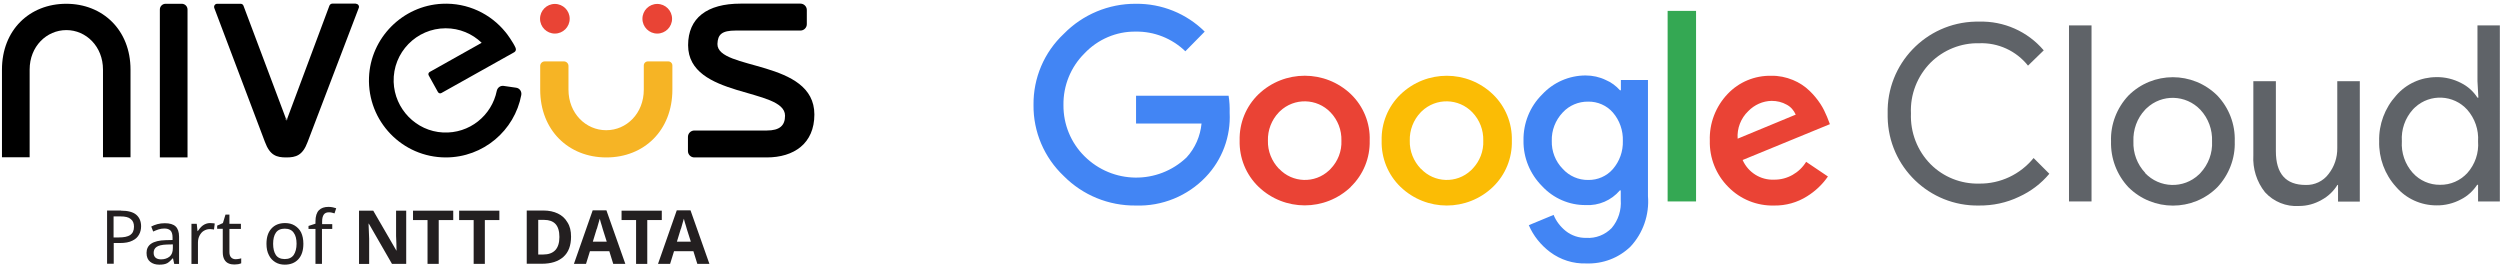 <?xml version="1.0" encoding="utf-8"?>
<!-- Generator: Adobe Illustrator 24.1.2, SVG Export Plug-In . SVG Version: 6.00 Build 0)  -->
<svg version="1.1" id="Layer_1" xmlns="http://www.w3.org/2000/svg" xmlns:xlink="http://www.w3.org/1999/xlink" x="0px" y="0px"
	 viewBox="0 0 1653.1 177.3" style="enable-background:new 0 0 1653.1 177.3;" xml:space="preserve">
<style type="text/css">
	.st0{fill:#4285F4;}
	.st1{fill:#EA4335;}
	.st2{fill:#FBBC05;}
	.st3{fill:#34A853;}
	.st4{fill:#5F6368;}
	.st5{fill:#7B7B7B;}
	.st6{fill:#4D4C4D;}
	.st7{fill:#F6B425;}
	.st8{fill:#E94435;}
	.st9{fill:#231F20;}
</style>
<path class="st0" d="M751,135.9c-17.9,0.2-35-6.8-47.6-19.5c-12.9-12.2-20.2-29.2-20-47c-0.2-17.8,7-34.8,20-47
	c12.5-12.8,29.7-20,47.6-19.9c17.1-0.2,33.5,6.4,45.6,18.4l-12.8,13c-8.8-8.5-20.6-13.2-32.8-13c-12.8-0.2-25.1,5.1-33.9,14.4
	c-9.1,9-14.1,21.4-13.9,34.2c-0.1,12.7,4.9,24.9,13.9,33.8c18.6,18.5,48.5,18.9,67.5,0.8c5.7-6.2,9.1-14.1,9.9-22.4h-43.3V63.3h61.2
	c0.6,3.7,0.8,7.5,0.7,11.2c0.8,15.7-4.9,31.1-15.8,42.5C785.3,129.6,768.4,136.5,751,135.9z"/>
<path class="st1" d="M893.3,62.3c-17.1-16.3-44-16.3-61.1,0c-8.3,8-12.8,19.1-12.5,30.6c-0.3,11.5,4.2,22.6,12.5,30.6
	c17.1,16.4,44,16.4,61.1,0h-0.1c8.3-8,12.8-19.1,12.5-30.6C906.1,81.5,901.6,70.3,893.3,62.3 M879.9,111.6c-0.3,0.4-0.7,0.7-1.1,1.1
	c-9.4,8.8-24.2,8.3-33-1.1h-0.1c-4.8-5-7.5-11.7-7.3-18.6c-0.2-6.9,2.4-13.7,7.2-18.7c0.2-0.2,0.5-0.5,0.7-0.7
	c9.5-9.1,24.5-8.7,33.5,0.7c4.8,5,7.4,11.7,7.2,18.7C887.3,99.9,884.7,106.6,879.9,111.6"/>
<path class="st2" d="M999.7,93c0.3-11.5-4.2-22.6-12.5-30.6c-17.1-16.4-44-16.4-61.1,0c-8.3,8-12.8,19.1-12.5,30.6
	c-0.3,11.5,4.2,22.6,12.5,30.6c17.1,16.4,44,16.4,61.1,0C995.5,115.6,1000,104.5,999.7,93 M973.7,111.6c-0.3,0.4-0.7,0.7-1.1,1.1
	c-9.4,8.8-24.2,8.3-33-1.1h-0.1c-4.8-5-7.5-11.7-7.3-18.6c-0.2-6.9,2.4-13.7,7.2-18.7c0.2-0.2,0.5-0.5,0.7-0.7
	c9.5-9.1,24.5-8.7,33.5,0.7c4.8,5,7.4,11.7,7.2,18.7C981.1,99.9,978.5,106.6,973.7,111.6"/>
<path class="st0" d="M1089.7,129.7V52.9h-17.9v6.8h-0.6c-2.6-2.9-5.8-5.3-9.4-6.8c-4.1-2-8.7-3-13.3-3c-11,0-21.4,4.6-28.8,12.6
	c-8.1,8-12.5,19-12.3,30.4c-0.2,11.3,4.3,22.2,12.3,30.2c7.4,8,17.9,12.6,28.8,12.5c8.6,0.5,17-3.1,22.6-9.7h0.6v6.2
	c0.5,6.8-1.6,13.5-6,18.7c-4.4,4.5-10.5,6.9-16.8,6.5c-4.9,0.1-9.7-1.5-13.5-4.5c-3.6-2.9-6.4-6.5-8.1-10.7l-16.4,6.8
	c3,7,7.9,13.1,14,17.7c6.9,5.2,15.4,7.9,24,7.6c10.9,0.4,21.5-3.6,29.3-11.2C1086.5,154.1,1090.7,141.9,1089.7,129.7 M1066.5,111.8
	c-4.1,4.7-10.1,7.3-16.3,7.2c-6.4,0.1-12.6-2.6-16.9-7.4c-4.8-4.9-7.4-11.6-7.2-18.5c-0.2-6.9,2.4-13.6,7.2-18.7
	c4.3-4.7,10.5-7.3,16.9-7.2c6.2-0.1,12.2,2.5,16.3,7.2c4.5,5.2,6.8,11.9,6.6,18.8C1073.3,100.1,1070.9,106.7,1066.5,111.8"/>
<rect x="1102.7" y="7.2" class="st3" width="18.8" height="126"/>
<path class="st1" d="M1173.1,118.8c-8.9,0.4-17.2-4.8-20.8-13l57.7-23.7l-1.9-4.9c-1.2-2.9-2.6-5.8-4.3-8.4
	c-2.1-3.2-4.5-6.1-7.2-8.7c-3.2-3.1-6.9-5.5-11-7.2c-4.6-1.9-9.5-2.9-14.4-2.8c-10.9-0.2-21.3,4.1-28.8,12
	c-7.9,8.3-12.2,19.4-11.8,30.9c-0.3,11.4,4.1,22.5,12.2,30.6c8,8.2,19,12.6,30.4,12.3c7.7,0.1,15.2-2,21.7-6.1
	c5.5-3.4,10.2-7.9,13.8-13.1l-14.4-9.7C1189.8,114.3,1181.8,118.9,1173.1,118.8 M1149,91.7c-0.5-6.8,2.1-13.5,7-18.2
	c4.1-4.2,9.6-6.7,15.5-6.8c3.5,0,6.9,0.8,9.9,2.5c2.7,1.4,4.8,3.8,6,6.6L1149,91.7z"/>
<path class="st4" d="M1308.6,135.9c-32.8,0.6-59.9-25.6-60.4-58.4c0-0.8,0-1.6,0-2.4c-0.8-32.8,25.2-60,58-60.8c0.8,0,1.6,0,2.4,0
	c16.4-0.5,32.2,6.5,42.8,19L1341,43.4c-7.8-9.8-19.8-15.3-32.3-14.8c-12-0.3-23.6,4.4-32.1,12.8c-8.8,8.9-13.6,21.1-13,33.6
	c-0.5,12.5,4.2,24.7,13,33.6c8.5,8.5,20.1,13.1,32.1,12.8c14,0.2,27.2-6.1,36-16.9l10.4,10.4c-5.4,6.5-12.3,11.7-20,15.2
	C1326.8,134.1,1317.7,136,1308.6,135.9"/>
<rect x="1368.1" y="16.8" class="st4" width="14.9" height="116.4"/>
<g>
	<path class="st4" d="M1466.2,63.2c-16.3-16.2-42.6-16.2-58.8,0c-7.7,8.2-11.9,19.1-11.5,30.3c-0.3,11.2,3.8,22.1,11.5,30.3
		c16.3,16.2,42.6,16.2,58.8,0c7.7-8.2,11.9-19.1,11.5-30.3C1478.1,82.2,1473.9,71.3,1466.2,63.2 M1455,114.4c-0.3,0.3-0.6,0.7-1,1
		c-10.1,9.6-26,9.1-35.6-1l0.1-0.1c-5.3-5.6-8.1-13.1-7.8-20.8c-0.3-7.7,2.4-15.3,7.7-20.9c0.3-0.3,0.6-0.7,1-1
		c10.1-9.6,26-9.1,35.6,1c5.3,5.7,8,13.2,7.7,20.9C1463.1,101.2,1460.3,108.7,1455,114.4"/>
</g>
<path class="st4" d="M1560.4,133.3H1546v-11h-0.4c-2.6,4.2-6.2,7.6-10.5,9.9c-4.5,2.6-9.6,4-14.8,4c-8.5,0.6-16.9-2.8-22.6-9.1
	c-5.5-6.9-8.2-15.6-7.7-24.4v-49h14.9V100c0,14.9,6.6,22.3,19.7,22.3c5.9,0.2,11.6-2.5,15.1-7.2c3.9-4.9,5.9-11,5.8-17.2V53.7h14.9
	V133.3z"/>
<g>
	<path class="st4" d="M1638.2,16.8v36.8l0.6,11h-0.6c-2.7-4.2-6.4-7.5-10.8-9.7c-5-2.6-10.6-4-16.3-3.9c-10.2,0-20,4.4-26.7,12.2
		c-7.5,8.3-11.5,19.1-11.2,30.2c-0.3,11.1,3.7,22,11.2,30.2c6.7,7.8,16.4,12.2,26.7,12.2c5.6,0.1,11.2-1.3,16.1-3.9
		c4.4-2.2,8.1-5.6,10.8-9.7h0.6v11h14.4V16.8H1638.2z M1631.5,114.4c-4.6,5-11.1,7.9-18,7.8c-6.9,0.1-13.5-2.8-18.1-7.9
		c-5.1-5.7-7.7-13.3-7.2-20.9c-0.5-7.7,2.1-15.2,7.2-20.9c0.5-0.6,1.1-1.1,1.6-1.6c10-9.1,25.4-8.3,34.4,1.6
		c5.1,5.8,7.7,13.3,7.2,21C1639.2,101.1,1636.6,108.7,1631.5,114.4"/>
</g>
<g>
	<path id="XMLID_1355_" d="M105.7,104.1V6.3c0-2.1,1.7-3.8,3.8-3.8h10.7c2.1,0,3.8,1.7,3.8,3.8v97.8H105.7z"/>
	<path id="XMLID_1352_" d="M1.3,104V46c0-26.1,18.2-43.5,42.5-43.5c24.2,0,42.5,17.4,42.5,43.5v58H68.1V46
		c0-15.3-11.2-26.1-24.2-26.1c-13.1,0-24.3,10.8-24.3,26.1v58H1.3z"/>
	<path id="XMLID_1348_" d="M235.3,2.5c1.5,0,2.5,1.5,1.9,2.8l-33.8,88.6c-3.3,8.9-7.7,10.2-14.1,10.2c-6.4,0-10.8-1.3-14.1-10.2
		L141.7,5.3c-0.5-1.4,0.5-2.8,1.9-2.8h15.5c0.9,0,1.6,0.5,1.9,1.3l28.5,75.8l28.3-75.8c0.3-0.8,1.1-1.4,1.9-1.4H235.3z"/>
	<path id="XMLID_1347_" class="st5" d="M188.8,78.3c0,0,0.5,0.6,1.2-0.2c0,0.7,0,1.1,0,1.1l-0.6,0.4l-0.6-0.4V78.3z"/>
	<path id="XMLID_1345_" d="M454.9,90.5c0-2.3,1.9-4.2,4.2-4.2H507c8.7,0,12.1-3.4,12.1-9.8c0-18.6-64.1-11.4-64.1-46.6
		c0-18,12.5-27.5,34.7-27.5h39.6c2.3,0,4.2,1.9,4.2,4.2V16c0,2.3-1.9,4.2-4.2,4.2h-42.8c-9.1,0-11.9,2.5-12.1,8.9
		c-0.2,17.6,64.1,10.1,64.1,46.6c0,19.2-13.5,28.4-31.5,28.4h-47.9c-2.3,0-4.2-1.9-4.2-4.2V90.5z"/>
	<path id="XMLID_1339_" class="st6" d="M325.3,42.1"/>
	<path id="XMLID_2_" d="M341.3,58l-8.3-1.2c-2.1-0.3-4,1.1-4.5,3.2c-3.3,16.4-18.1,28.5-35.6,27.6c-17.8-0.9-32-15.6-32.6-33.4
		c-0.6-19.5,15.1-35.5,34.4-35.5c9.2,0,17.6,3.6,23.8,9.6l-34.4,19.3c-0.8,0.5-1.1,1.5-0.6,2.3l6.1,11c0.5,0.8,1.5,1.1,2.3,0.6
		l48.2-27c0.8-0.5,1.4-1.6,0.8-2.9c-1.5-3.5-5.9-9.6-6.6-10.3c-9.8-12.1-25-19.6-41.9-18.8C266.2,3.7,245,25.1,244,51.2
		c-1.1,29,22,52.9,50.8,52.9c24.8,0,45.5-17.8,49.9-41.3C345.1,60.5,343.6,58.3,341.3,58z"/>
	<path id="XMLID_1337_" class="st6" d="M295.2,50.7"/>
	<g>
		<path id="XMLID_1334_" class="st7" d="M428.4,40.6c-1.5,0-2.7,1.2-2.7,2.7v16c0,15.7-11.4,26.8-24.8,26.8v0c0,0-0.1,0-0.1,0
			c-13.4,0-24.9-11.1-24.9-26.8V43.6c0-1.7-1.4-3-3-3h-12.7c-1.7,0-3,1.4-3,3v15.7c0,26.8,18.7,44.8,43.7,44.8c0,0,0,0,0.1,0v0
			c24.9,0,43.6-17.9,43.6-44.8v-16c0-1.5-1.2-2.7-2.7-2.7H428.4z"/>
		<circle class="st8" cx="366.9" cy="12.4" r="9.8"/>
		<circle class="st8" cx="434.6" cy="12.4" r="9.8"/>
	</g>
</g>
<g>
	<path class="st9" d="M80,139.3c4.6,0,8,0.9,10.1,2.7c2.1,1.8,3.2,4.4,3.2,7.6c0,1.9-0.4,3.8-1.3,5.4c-0.9,1.7-2.3,3.1-4.4,4.1
		c-2.1,1.1-4.8,1.6-8.4,1.6h-4v13.7h-4.4v-35.2H80z M79.6,143.1h-4.5V157h3.5c3.4,0,5.8-0.5,7.5-1.6c1.6-1.1,2.5-2.9,2.5-5.5
		c0-2.3-0.7-4-2.2-5.1C85,143.6,82.8,143.1,79.6,143.1z"/>
	<path class="st9" d="M109,147.6c3.2,0,5.6,0.7,7.1,2.1c1.5,1.4,2.3,3.7,2.3,6.8v18h-3.2l-0.8-3.7h-0.2c-1.2,1.4-2.4,2.5-3.6,3.2
		c-1.3,0.7-3,1-5.3,1c-2.4,0-4.4-0.6-6-1.9c-1.6-1.3-2.4-3.2-2.4-5.9c0-2.6,1-4.7,3.1-6.1c2.1-1.4,5.3-2.2,9.6-2.3l4.5-0.1V157
		c0-2.2-0.5-3.7-1.4-4.6c-1-0.9-2.3-1.3-4-1.3c-1.4,0-2.7,0.2-3.9,0.6c-1.2,0.4-2.4,0.9-3.5,1.4l-1.3-3.3c1.2-0.6,2.5-1.2,4.1-1.6
		C105.6,147.8,107.3,147.6,109,147.6z M110.3,161.7c-3.3,0.1-5.6,0.7-6.8,1.6c-1.3,0.9-1.9,2.2-1.9,3.9c0,1.5,0.5,2.6,1.4,3.3
		c0.9,0.7,2.1,1,3.5,1c2.2,0,4.1-0.6,5.6-1.8c1.5-1.2,2.2-3.1,2.2-5.7v-2.4L110.3,161.7z"/>
	<path class="st9" d="M138.9,147.5c0.5,0,1,0,1.6,0.1c0.6,0,1.1,0.1,1.5,0.2l-0.5,4c-0.4-0.1-0.9-0.2-1.4-0.2
		c-0.5-0.1-1-0.1-1.5-0.1c-1.3,0-2.6,0.4-3.8,1.1c-1.2,0.7-2.1,1.8-2.8,3.1c-0.7,1.3-1.1,2.9-1.1,4.7v14.1h-4.3V148h3.5l0.5,4.8h0.2
		c0.9-1.4,2-2.7,3.3-3.7C135.5,148.1,137.1,147.5,138.9,147.5z"/>
	<path class="st9" d="M155.8,171.4c0.7,0,1.3-0.1,2-0.2c0.7-0.1,1.2-0.2,1.7-0.4v3.3c-0.5,0.2-1.1,0.4-2,0.6
		c-0.9,0.1-1.7,0.2-2.5,0.2c-1.4,0-2.7-0.2-3.8-0.7c-1.2-0.5-2.1-1.3-2.8-2.5c-0.7-1.2-1.1-2.8-1.1-5v-15.4h-3.7v-2.1l3.8-1.7
		l1.7-5.6h2.6v6.1h7.6v3.4h-7.6v15.3c0,1.6,0.4,2.8,1.2,3.6C153.6,171,154.6,171.4,155.8,171.4z"/>
	<path class="st9" d="M200.6,161.2c0,4.4-1.1,7.8-3.3,10.2c-2.2,2.4-5.2,3.6-9,3.6c-2.3,0-4.4-0.5-6.2-1.6c-1.8-1.1-3.3-2.6-4.3-4.7
		c-1.1-2.1-1.6-4.5-1.6-7.5c0-4.4,1.1-7.7,3.3-10.1c2.2-2.4,5.2-3.6,9-3.6c2.4,0,4.5,0.5,6.3,1.6c1.8,1.1,3.3,2.6,4.3,4.6
		C200.1,155.8,200.6,158.3,200.6,161.2z M180.6,161.2c0,3.1,0.6,5.6,1.8,7.4c1.2,1.8,3.2,2.7,5.9,2.7c2.7,0,4.6-0.9,5.9-2.7
		c1.2-1.8,1.9-4.3,1.9-7.4c0-3.1-0.6-5.6-1.9-7.3c-1.2-1.8-3.2-2.7-5.9-2.7c-2.7,0-4.7,0.9-5.9,2.7
		C181.2,155.6,180.6,158.1,180.6,161.2z"/>
	<path class="st9" d="M219.6,151.4h-6.7v23.1h-4.3v-23.1H204v-2l4.6-1.5v-1.5c0-3.4,0.8-5.9,2.3-7.4c1.5-1.5,3.6-2.2,6.3-2.2
		c1.1,0,2,0.1,2.9,0.3c0.9,0.2,1.6,0.4,2.2,0.6l-1.1,3.4c-0.5-0.2-1.1-0.3-1.8-0.5c-0.7-0.2-1.4-0.2-2.1-0.2c-1.4,0-2.5,0.5-3.2,1.5
		c-0.7,1-1.1,2.5-1.1,4.6v1.7h6.7V151.4z"/>
	<path class="st9" d="M268.7,174.5h-9.5l-15.3-26.6h-0.2c0.1,1.7,0.1,3.4,0.2,5c0.1,1.7,0.2,3.4,0.2,5v16.6h-6.7v-35.2h9.4
		l15.3,26.4h0.1c0-1.6-0.1-3.3-0.1-4.9c-0.1-1.6-0.1-3.2-0.2-4.8v-16.7h6.7V174.5z"/>
	<path class="st9" d="M290.1,174.5h-7.4v-29h-9.6v-6.2h26.6v6.2h-9.6V174.5z"/>
	<path class="st9" d="M320.6,174.5h-7.4v-29h-9.6v-6.2h26.6v6.2h-9.6V174.5z"/>
	<path class="st9" d="M377.6,156.5c0,5.9-1.7,10.4-5.1,13.4c-3.4,3-8.1,4.5-14.2,4.5h-10v-35.2h11c3.7,0,6.9,0.7,9.6,2
		c2.7,1.3,4.8,3.2,6.3,5.8C376.9,149.6,377.6,152.7,377.6,156.5z M369.9,156.7c0-3.9-0.9-6.8-2.6-8.6c-1.7-1.8-4.2-2.7-7.4-2.7h-4
		v22.9h3.2C366.3,168.3,369.9,164.4,369.9,156.7z"/>
	<path class="st9" d="M405.5,174.5l-2.6-8.4h-12.8l-2.6,8.4h-8l12.4-35.4h9.1l12.5,35.4H405.5z M398.6,151.6
		c-0.2-0.6-0.4-1.3-0.6-2.1c-0.3-0.9-0.5-1.7-0.8-2.6c-0.3-0.9-0.5-1.7-0.6-2.3c-0.2,0.7-0.4,1.5-0.7,2.4c-0.3,1-0.5,1.9-0.8,2.8
		c-0.2,0.9-0.4,1.5-0.6,1.8l-2.5,8.2h9.2L398.6,151.6z"/>
	<path class="st9" d="M428,174.5h-7.4v-29H411v-6.2h26.6v6.2H428V174.5z"/>
	<path class="st9" d="M461.1,174.5l-2.6-8.4h-12.8l-2.6,8.4h-8l12.4-35.4h9.1l12.5,35.4H461.1z M454.2,151.6
		c-0.2-0.6-0.4-1.3-0.6-2.1c-0.3-0.9-0.5-1.7-0.8-2.6c-0.3-0.9-0.5-1.7-0.6-2.3c-0.2,0.7-0.4,1.5-0.7,2.4c-0.3,1-0.5,1.9-0.8,2.8
		c-0.2,0.9-0.4,1.5-0.6,1.8l-2.5,8.2h9.2L454.2,151.6z"/>
</g>
</svg>
